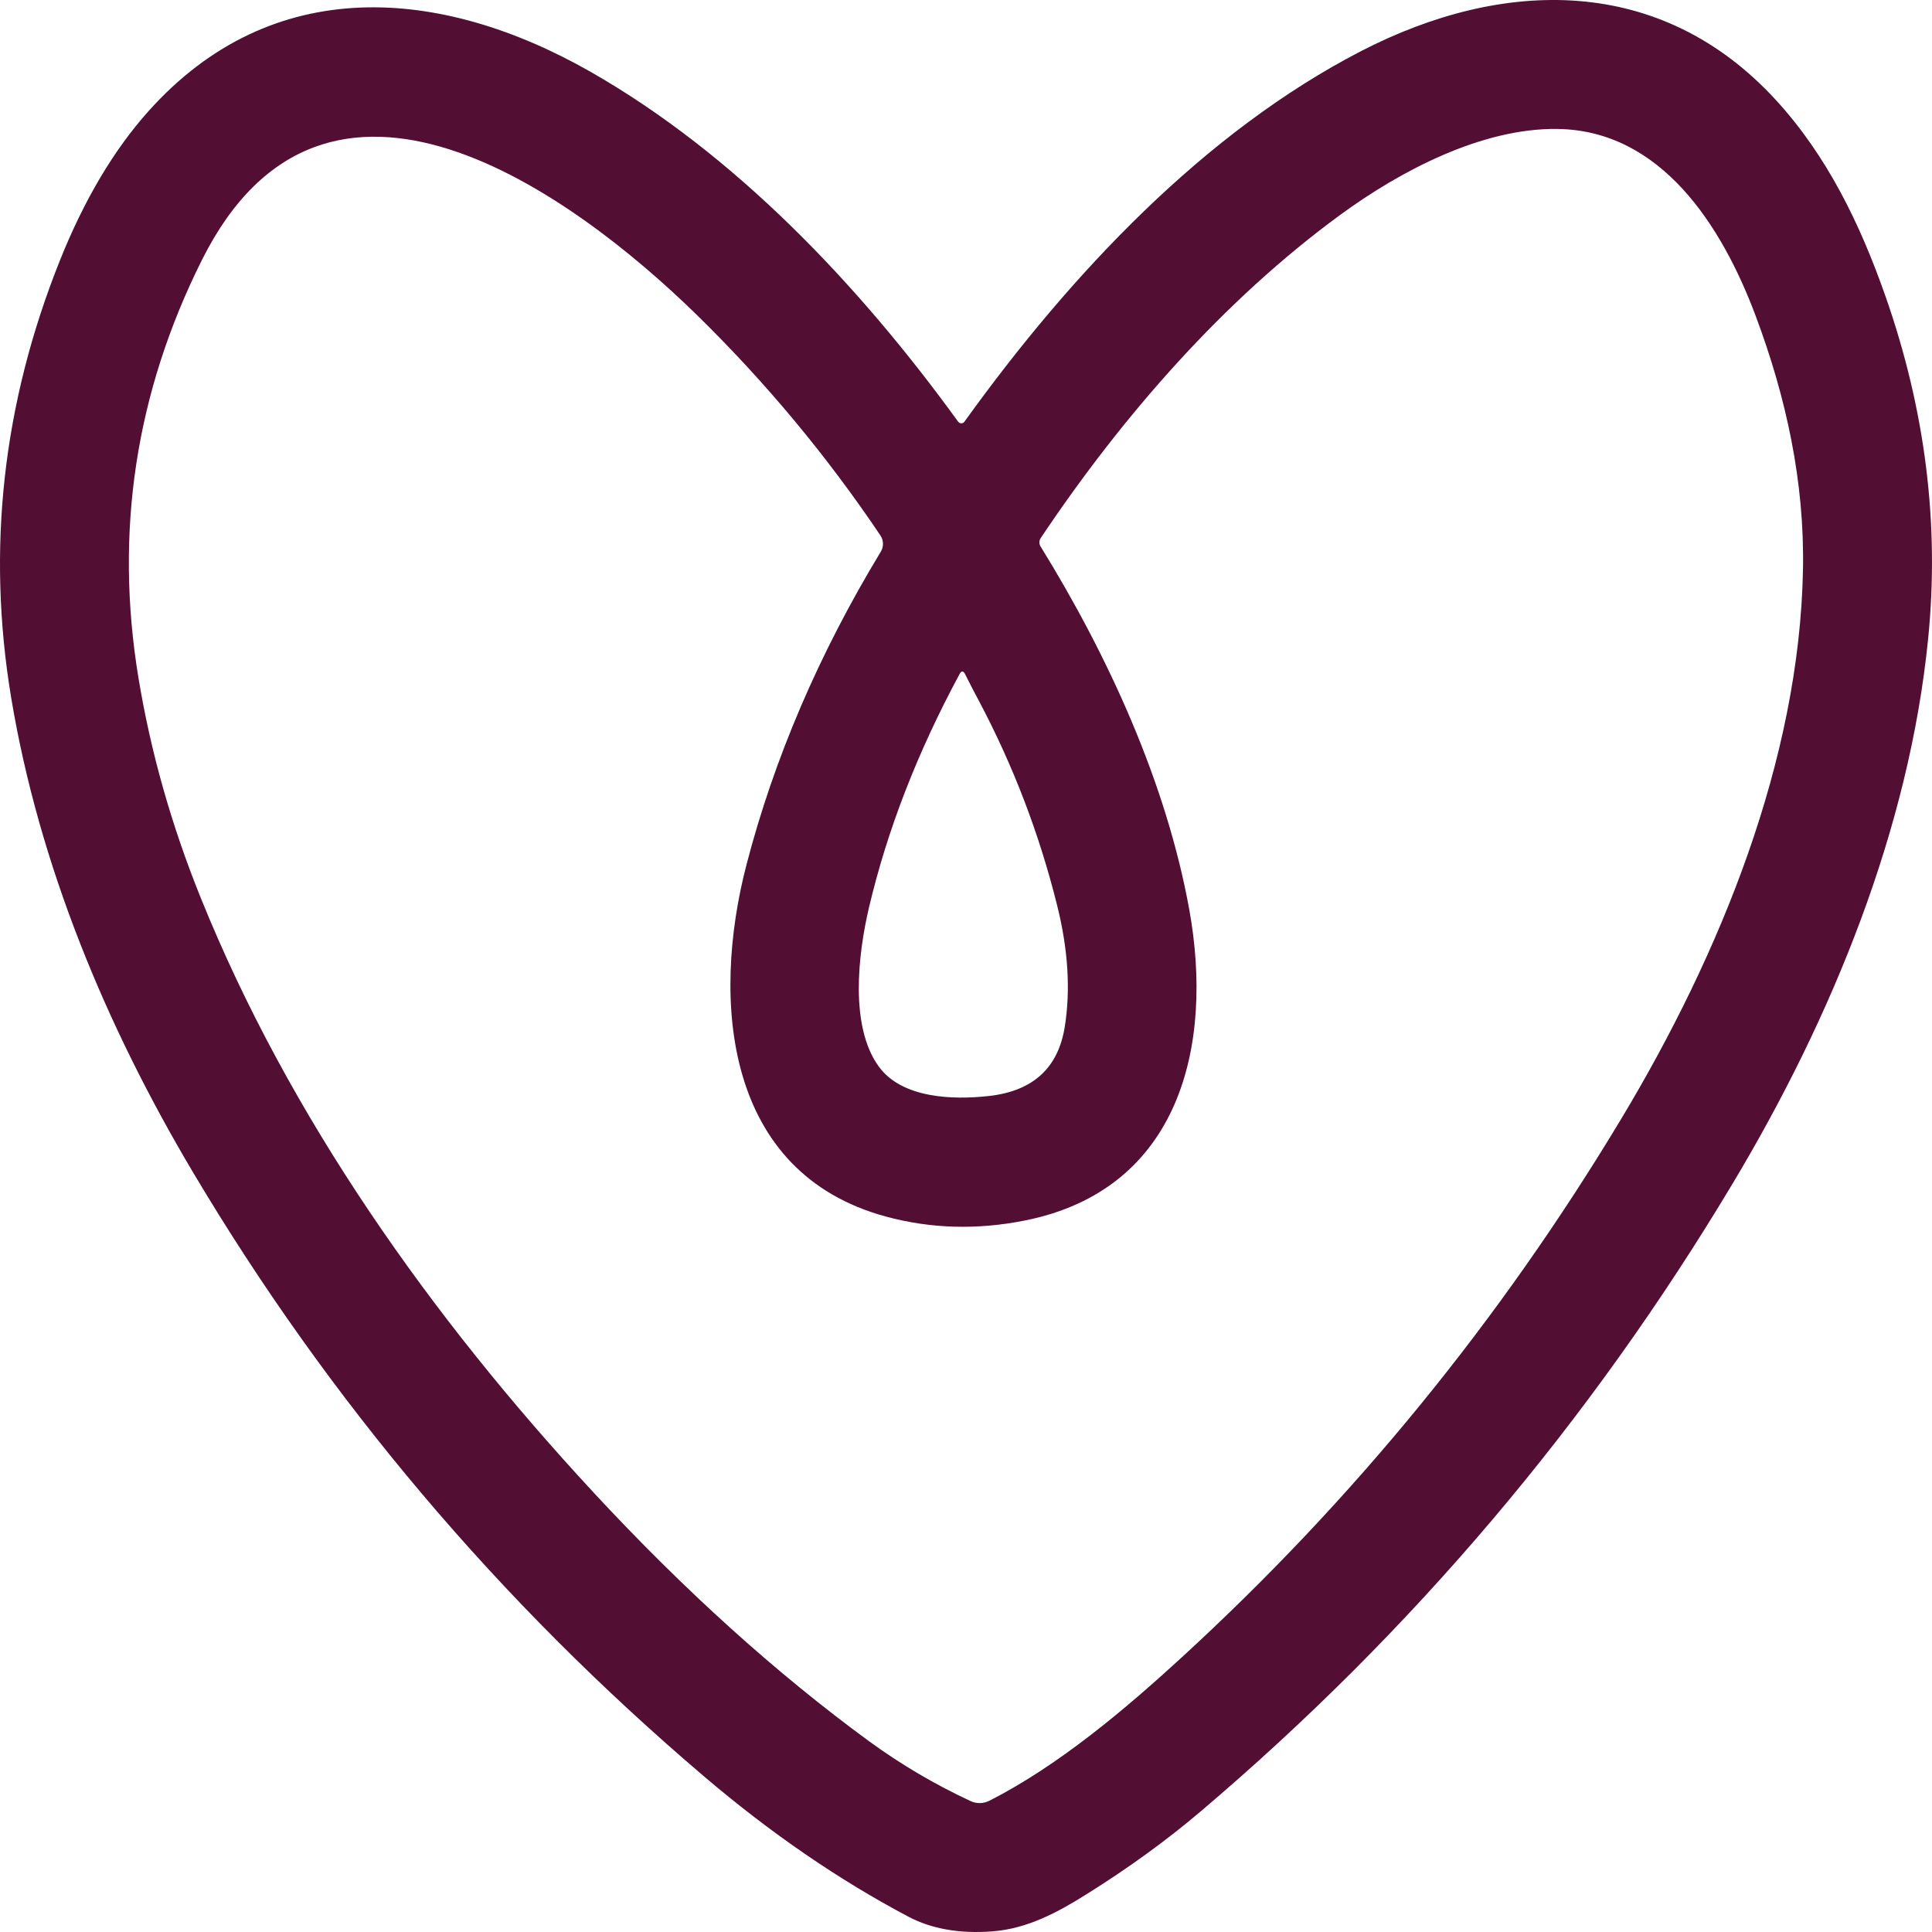 <?xml version="1.0" encoding="utf-8"?>
<svg xmlns="http://www.w3.org/2000/svg" fill="none" height="50" viewBox="0 0 50 50" width="50">
  <path d="M24.959 10.914C27.725 7.066 31.18 3.414 35.22 1.325C38.901 -0.577 42.982 -0.66 45.962 2.591C47.279 4.028 48.132 5.776 48.792 7.655C49.827 10.603 50.197 13.558 49.901 16.522C49.412 21.451 47.414 26.333 44.847 30.62C41.137 36.817 36.544 42.239 31.066 46.885C30.181 47.636 29.195 48.351 28.106 49.031C27.362 49.498 26.581 49.916 25.68 49.984C24.835 50.048 24.113 49.921 23.512 49.605C21.709 48.652 19.944 47.441 18.218 45.971C12.91 41.452 8.499 36.236 4.985 30.322C2.753 26.563 1.015 22.408 0.29 18.062C-0.35 14.215 0.069 10.443 1.549 6.744C2.178 5.172 2.943 3.882 3.843 2.877C7.049 -0.706 11.41 -0.347 15.278 1.855C19.006 3.981 22.216 7.351 24.798 10.915C24.808 10.928 24.82 10.938 24.834 10.945C24.848 10.952 24.864 10.956 24.88 10.956C24.895 10.956 24.911 10.952 24.925 10.944C24.939 10.937 24.95 10.927 24.959 10.914ZM22.922 31.483C18.762 30.351 18.401 25.917 19.316 22.39C20.033 19.628 21.192 16.924 22.795 14.277C22.834 14.213 22.853 14.139 22.851 14.064C22.849 13.99 22.826 13.917 22.784 13.856C21.401 11.8 19.822 9.902 18.047 8.163C14.821 5.004 8.428 0.343 5.231 6.718C3.511 10.151 2.961 13.756 3.582 17.536C3.898 19.456 4.436 21.358 5.198 23.243C7.485 28.903 11.162 34.096 15.36 38.624C17.702 41.151 20.081 43.299 22.498 45.068C23.315 45.664 24.188 46.178 25.117 46.611C25.278 46.687 25.456 46.679 25.612 46.6C27.41 45.682 29.13 44.227 30.595 42.882C35.042 38.803 38.83 34.159 41.96 28.951C44.515 24.699 46.569 19.677 46.661 14.739C46.703 12.47 46.228 10.292 45.441 8.187C44.565 5.843 42.989 3.366 40.295 3.337C38.36 3.314 36.262 4.406 34.685 5.561C31.677 7.762 29.064 10.742 26.933 13.926C26.912 13.958 26.9 13.995 26.9 14.033C26.899 14.071 26.909 14.109 26.929 14.141C28.684 16.982 30.182 20.257 30.777 23.532C31.417 27.059 30.536 30.784 26.527 31.586C25.286 31.834 24.084 31.799 22.922 31.483ZM25.333 18.136C25.212 17.91 25.093 17.68 24.976 17.447C24.928 17.355 24.88 17.355 24.833 17.446C23.742 19.47 22.961 21.484 22.489 23.488C22.206 24.692 21.986 26.559 22.742 27.601C23.342 28.427 24.659 28.469 25.596 28.364C26.733 28.236 27.386 27.64 27.556 26.574C27.709 25.617 27.643 24.569 27.358 23.429C26.897 21.578 26.222 19.814 25.333 18.136Z" fill="#520F33"/>
</svg>